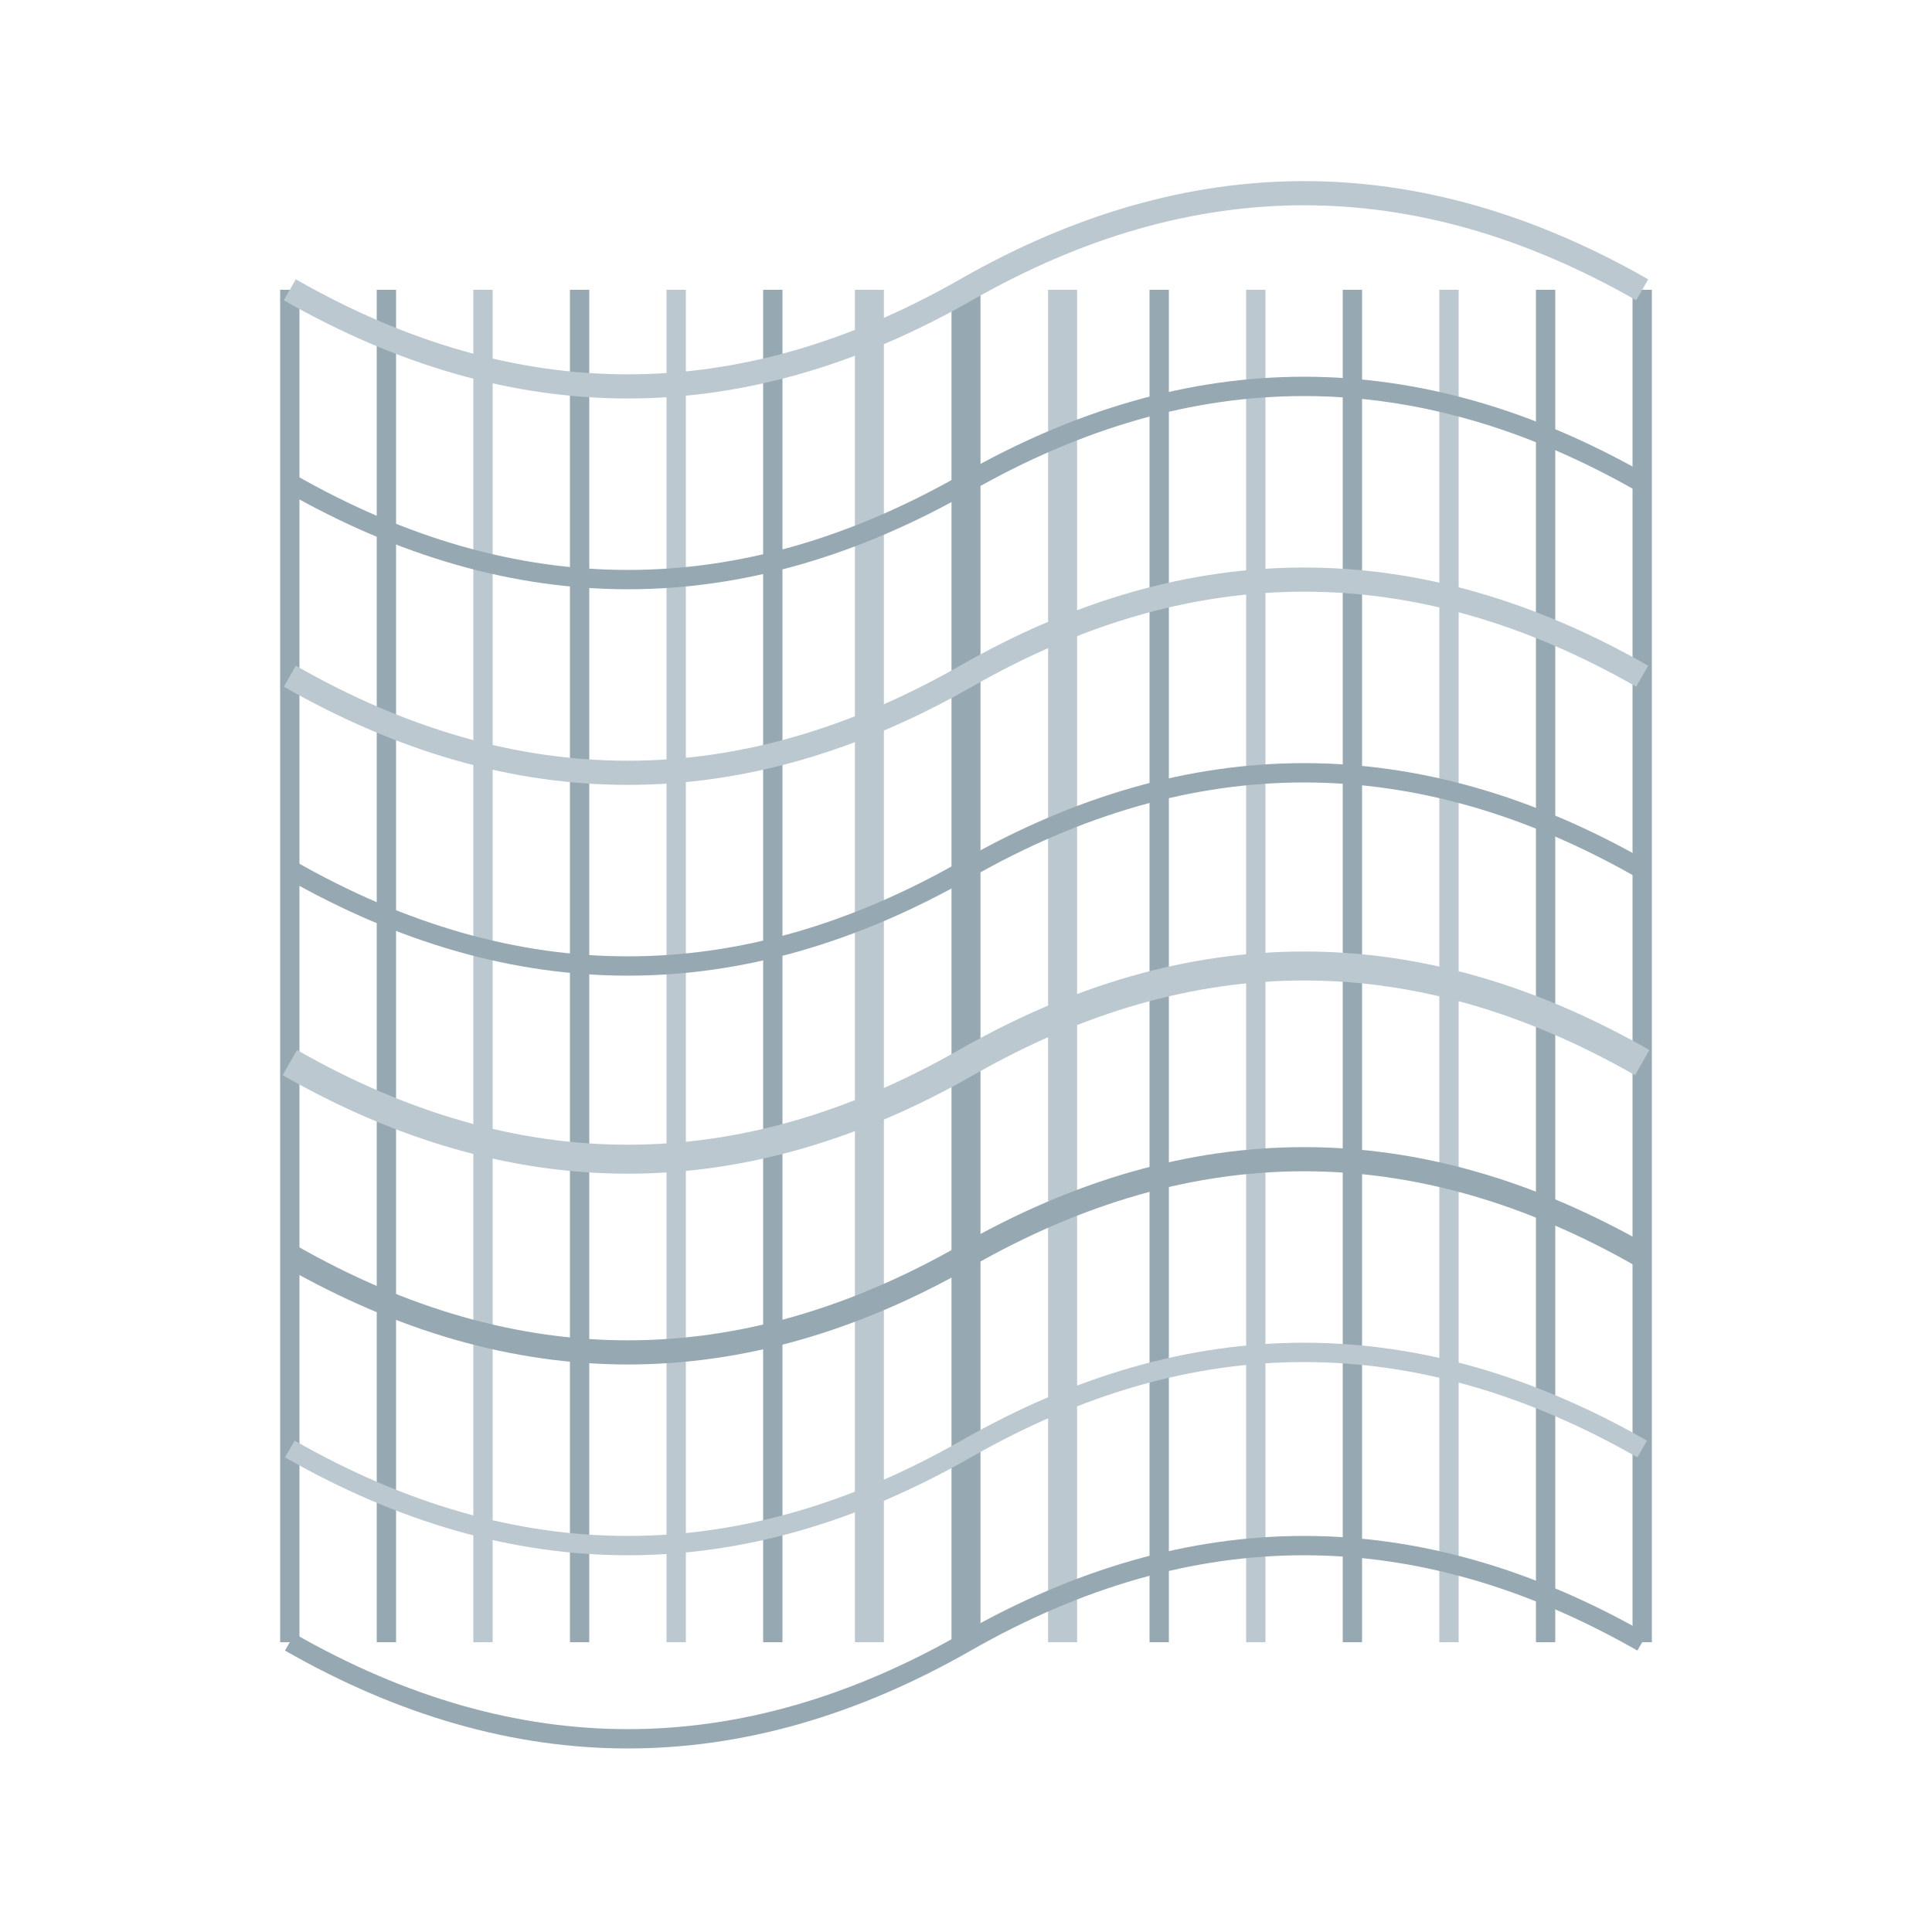 <svg xmlns="http://www.w3.org/2000/svg" viewBox="0 0 200 200" width="400" height="400">
  <g transform="translate(100, 100)">
    <path d="M -70,-70 L -70,70" stroke="rgb(150,168,177)" stroke-width="2" fill="none"/>
    <path d="M -60,-70 L -60,70" stroke="rgb(150,168,177)" stroke-width="2" fill="none"/>
    <path d="M -50,-70 L -50,70" stroke="rgb(187,200,207)" stroke-width="2" fill="none"/>
    <path d="M -40,-70 L -40,70" stroke="rgb(150,168,177)" stroke-width="2" fill="none"/>
    <path d="M -30,-70 L -30,70" stroke="rgb(187,200,207)" stroke-width="2" fill="none"/>
    <path d="M -20,-70 L -20,70" stroke="rgb(150,168,177)" stroke-width="2" fill="none"/>
    <path d="M -10,-70 L -10,70" stroke="rgb(187,200,207)" stroke-width="3" fill="none"/>
    <path d="M 0,-70 L 0,70" stroke="rgb(150,168,177)" stroke-width="3" fill="none"/>
    <path d="M 10,-70 L 10,70" stroke="rgb(187,200,207)" stroke-width="3" fill="none"/>
    <path d="M 20,-70 L 20,70" stroke="rgb(150,168,177)" stroke-width="2" fill="none"/>
    <path d="M 30,-70 L 30,70" stroke="rgb(187,200,207)" stroke-width="2" fill="none"/>
    <path d="M 40,-70 L 40,70" stroke="rgb(150,168,177)" stroke-width="2" fill="none"/>
    <path d="M 50,-70 L 50,70" stroke="rgb(187,200,207)" stroke-width="2" fill="none"/>
    <path d="M 60,-70 L 60,70" stroke="rgb(150,168,177)" stroke-width="2" fill="none"/>
    <path d="M 70,-70 L 70,70" stroke="rgb(150,168,177)" stroke-width="2" fill="none"/>
    
    <path d="M -70,-70 Q -35,-50 0,-70 T 70,-70" stroke="rgb(187,200,207)" stroke-width="2.5" fill="none"/>
    <path d="M -70,-50 Q -35,-30 0,-50 T 70,-50" stroke="rgb(150,168,177)" stroke-width="2" fill="none"/>
    <path d="M -70,-30 Q -35,-10 0,-30 T 70,-30" stroke="rgb(187,200,207)" stroke-width="2.5" fill="none"/>
    <path d="M -70,-10 Q -35,10 0,-10 T 70,-10" stroke="rgb(150,168,177)" stroke-width="2" fill="none"/>
    <path d="M -70,10 Q -35,30 0,10 T 70,10" stroke="rgb(187,200,207)" stroke-width="3" fill="none"/>
    <path d="M -70,30 Q -35,50 0,30 T 70,30" stroke="rgb(150,168,177)" stroke-width="2.5" fill="none"/>
    <path d="M -70,50 Q -35,70 0,50 T 70,50" stroke="rgb(187,200,207)" stroke-width="2" fill="none"/>
    <path d="M -70,70 Q -35,90 0,70 T 70,70" stroke="rgb(150,168,177)" stroke-width="2" fill="none"/>
  </g>
</svg>